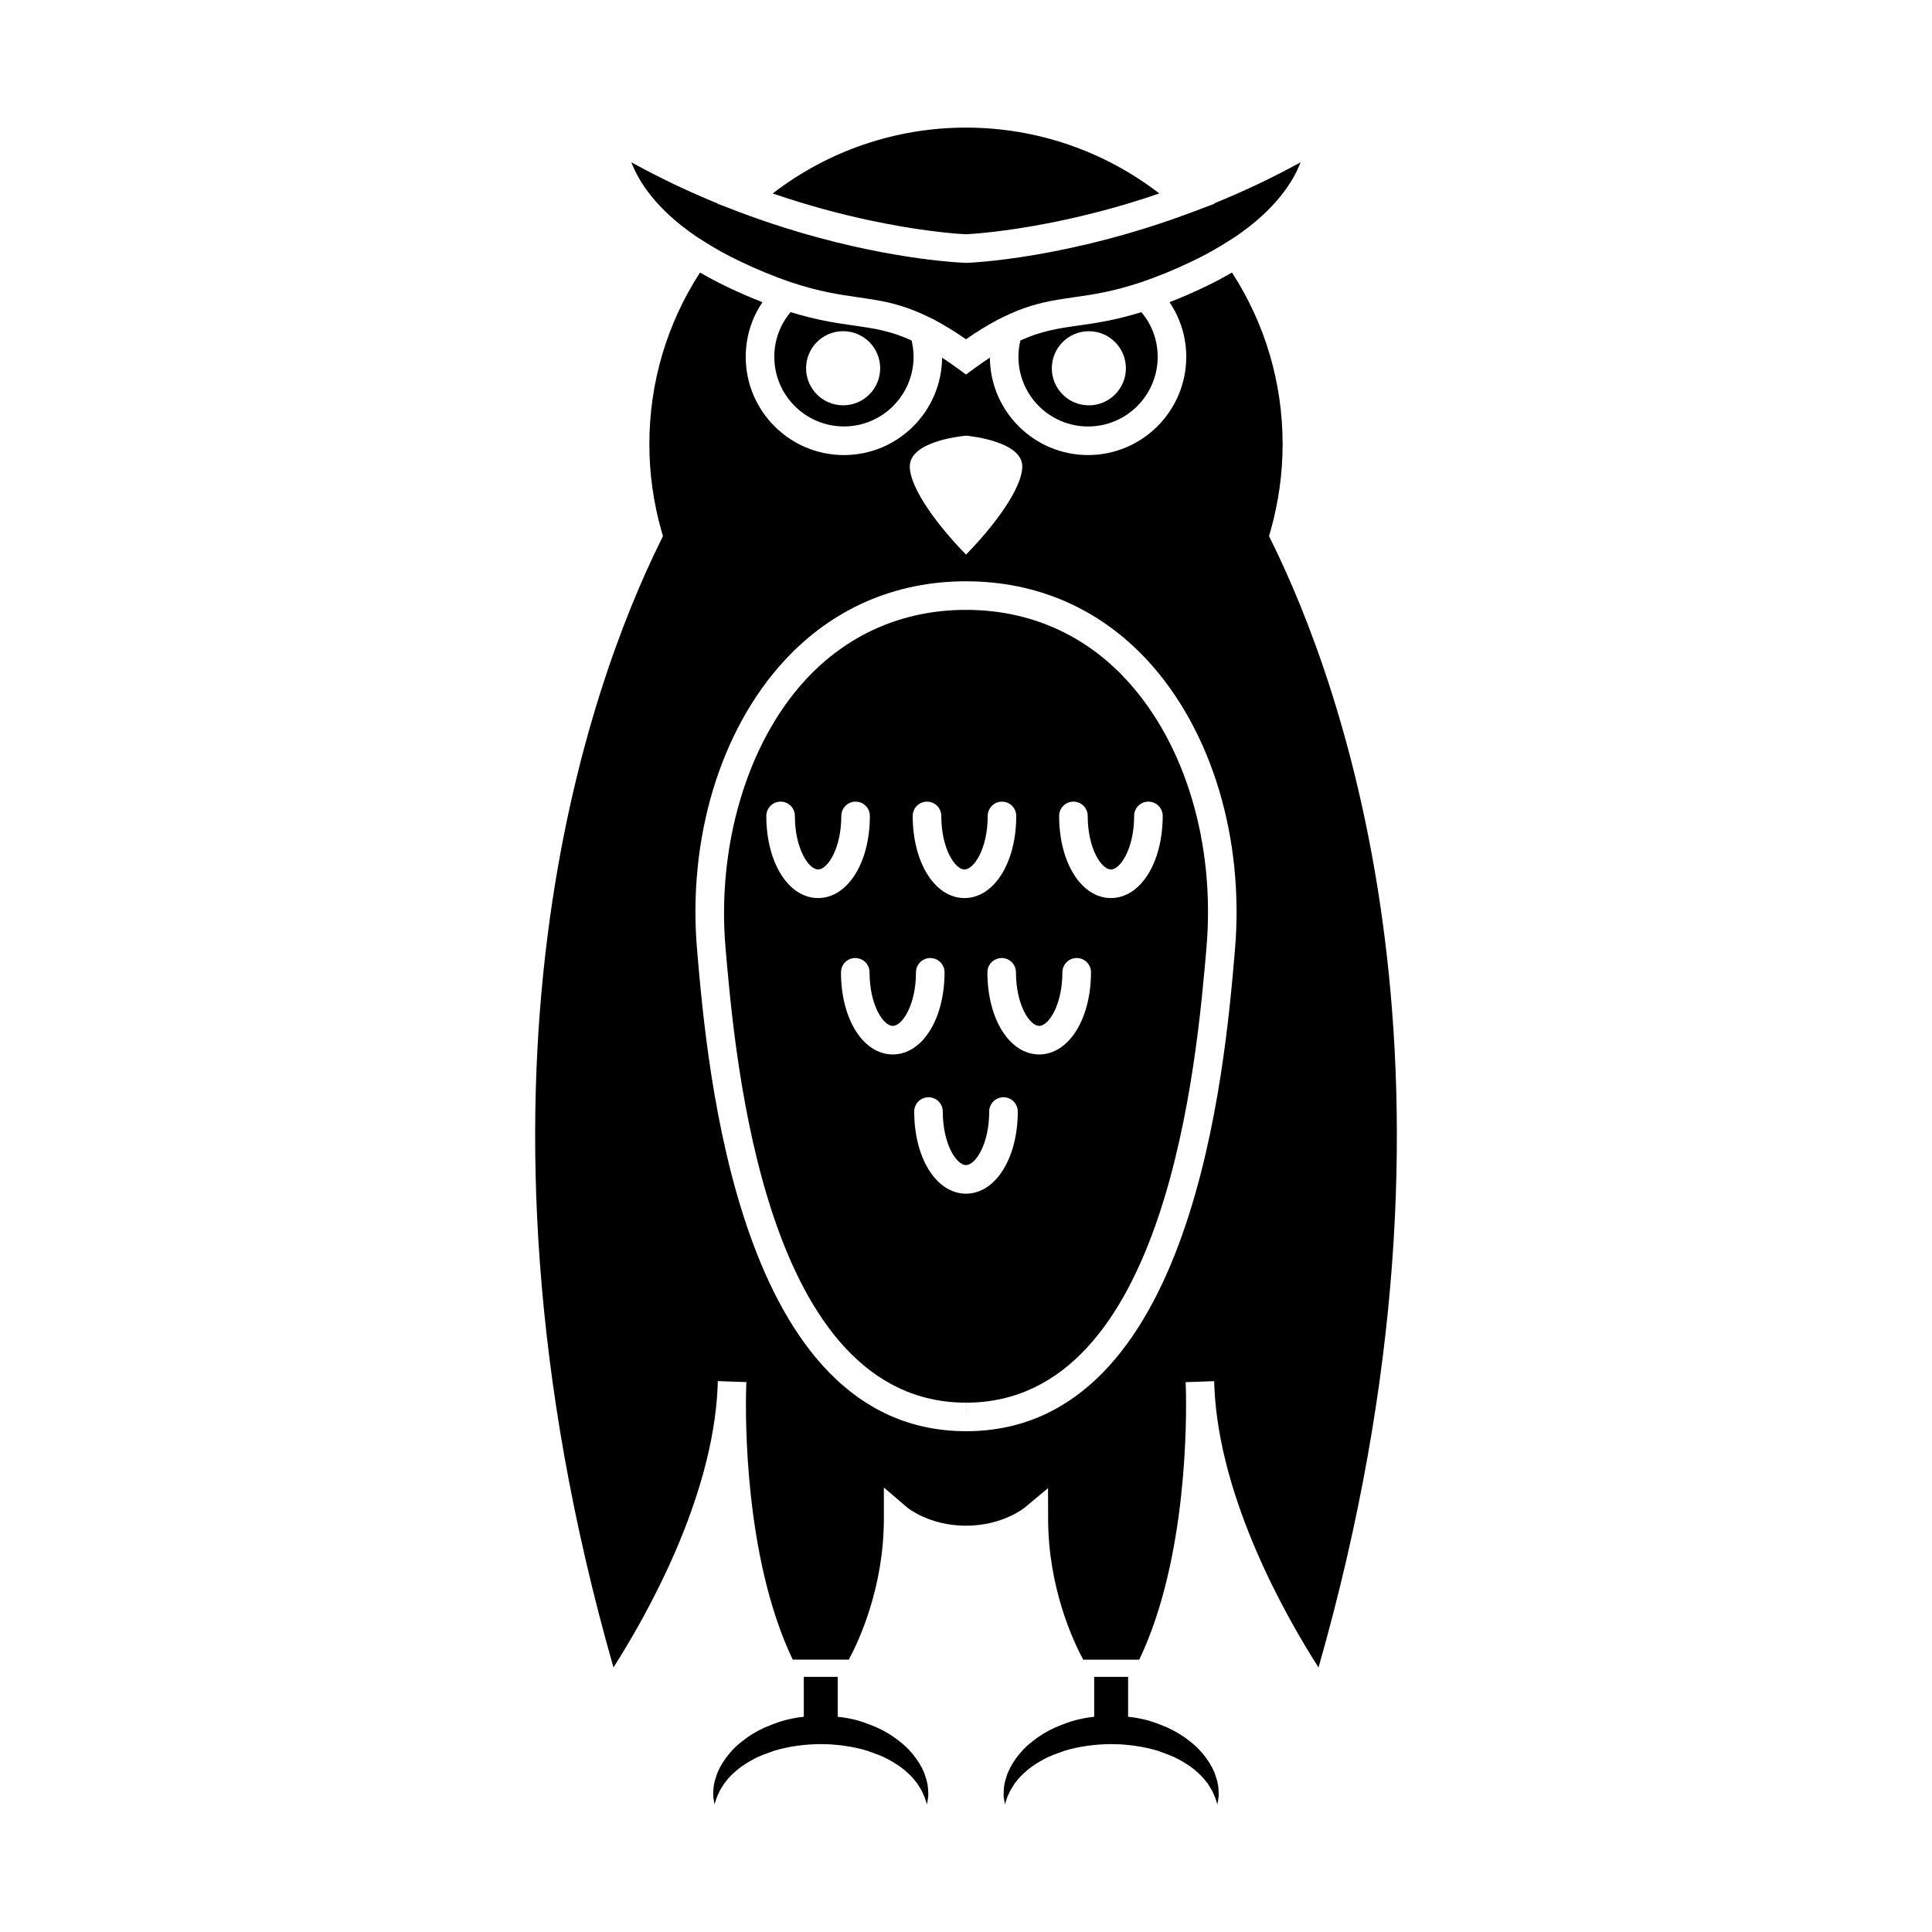 <?xml version="1.0" encoding="UTF-8"?>
<!-- Uploaded to: ICON Repo, www.svgrepo.com, Generator: ICON Repo Mixer Tools -->
<svg fill="#000000" width="800px" height="800px" version="1.1" viewBox="144 144 512 512" xmlns="http://www.w3.org/2000/svg">
 <g>
  <path d="m386.79 610.05c-1.145-1.617-2.613-3.219-4.41-4.578-1.758-1.441-3.805-2.672-6.035-3.684-2.246-0.941-4.621-1.883-7.144-2.336-1.004-0.23-2.102-0.367-3.195-0.492v-10.578h-8.992v10.578c-1.074 0.121-2.141 0.258-3.188 0.504-2.519 0.457-4.898 1.391-7.144 2.336-2.238 1.012-4.277 2.246-6.031 3.68-1.793 1.367-3.266 2.973-4.41 4.574-1.152 1.602-2.004 3.231-2.465 4.762-0.539 1.496-0.727 2.852-0.746 4-0.102 1.145 0.086 1.945 0.18 2.508 0.102 0.562 0.145 0.867 0.145 0.867 0.055 0.055 0.242-1.281 1.137-3.074 0.176-0.449 0.441-0.922 0.781-1.422 0.312-0.504 0.621-1.043 1.062-1.562 0.766-1.09 1.891-2.109 3.09-3.152 1.246-1.02 2.719-1.949 4.332-2.812 1.602-0.887 3.465-1.5 5.332-2.18 3.836-1.176 8.121-1.754 12.418-1.785 0.871 0.051 2.398 0.02 3.316 0.133 1.004 0.109 2 0.145 3.062 0.336 2.09 0.301 4.117 0.734 6.035 1.324 1.867 0.676 3.727 1.293 5.332 2.18 1.613 0.852 3.078 1.789 4.328 2.801 1.203 1.043 2.316 2.07 3.094 3.152 0.449 0.52 0.75 1.059 1.062 1.562 0.332 0.5 0.605 0.977 0.785 1.441 0.434 0.91 0.727 1.676 0.871 2.215 0.176 0.543 0.266 0.836 0.266 0.836s0.051-0.301 0.145-0.863c0.102-0.57 0.273-1.43 0.18-2.535-0.012-1.109-0.203-2.5-0.742-3.984-0.441-1.527-1.293-3.144-2.449-4.75z"/>
  <path d="m463.75 610.05c-1.148-1.617-2.621-3.219-4.414-4.578-1.758-1.441-3.805-2.672-6.035-3.684-2.242-0.941-4.621-1.883-7.141-2.336-1.008-0.23-2.102-0.367-3.199-0.492v-10.578h-8.988v10.578c-1.066 0.121-2.141 0.258-3.188 0.504-2.519 0.457-4.898 1.391-7.144 2.336-2.238 1.012-4.277 2.246-6.031 3.68-1.793 1.367-3.258 2.973-4.414 4.574-1.152 1.602-2.004 3.231-2.457 4.762-0.539 1.496-0.727 2.852-0.746 4-0.102 1.145 0.09 1.945 0.18 2.508 0.102 0.562 0.141 0.867 0.141 0.867 0.059 0.055 0.246-1.281 1.145-3.074 0.176-0.449 0.441-0.922 0.785-1.422 0.309-0.504 0.609-1.043 1.059-1.562 0.766-1.09 1.891-2.109 3.09-3.152 1.246-1.02 2.719-1.949 4.332-2.812 1.598-0.887 3.465-1.5 5.332-2.18 3.836-1.176 8.121-1.754 12.418-1.785 0.871 0.051 2.398 0.02 3.316 0.133 0.996 0.109 2 0.145 3.062 0.336 2.086 0.301 4.109 0.734 6.031 1.324 1.867 0.676 3.723 1.293 5.332 2.18 1.617 0.852 3.078 1.789 4.328 2.801 1.199 1.043 2.316 2.07 3.09 3.152 0.449 0.52 0.75 1.059 1.066 1.562 0.332 0.5 0.605 0.977 0.785 1.441 0.434 0.91 0.727 1.676 0.871 2.215 0.172 0.543 0.266 0.836 0.266 0.836s0.055-0.301 0.145-0.863c0.102-0.57 0.273-1.43 0.176-2.535-0.012-1.109-0.195-2.5-0.734-3.984-0.445-1.527-1.297-3.144-2.457-4.75z"/>
  <path d="m374.5 202.4c2.797 0.594 5.406 1.094 7.82 1.512 0.297 0.051 0.605 0.105 0.898 0.156 0.613 0.105 1.215 0.203 1.793 0.297 0.441 0.07 0.883 0.137 1.305 0.207 0.473 0.07 0.953 0.145 1.395 0.211 0.836 0.121 1.637 0.23 2.394 0.332 0.25 0.031 0.48 0.059 0.719 0.09 0.594 0.074 1.18 0.152 1.723 0.211 0.227 0.023 0.449 0.051 0.664 0.082 0.586 0.066 1.145 0.125 1.664 0.176 0.098 0.012 0.203 0.02 0.297 0.031 0.641 0.066 1.23 0.117 1.758 0.168h0.055c0.5 0.039 0.926 0.082 1.316 0.105 0.066 0 0.137 0.012 0.203 0.012 0.348 0.023 0.66 0.047 0.898 0.059h0.02c0.262 0.016 0.457 0.023 0.574 0.031 1.168-0.055 10.039-0.539 23.293-3.215 0.059-0.012 0.121-0.023 0.188-0.039 1.078-0.215 2.195-0.457 3.336-0.711 0.402-0.09 0.816-0.18 1.23-0.273 0.812-0.18 1.641-0.379 2.473-0.574 1.129-0.266 2.273-0.551 3.441-0.848 0.543-0.141 1.082-0.273 1.633-0.418 0.906-0.238 1.828-0.488 2.754-0.746 0.383-0.105 0.762-0.211 1.152-0.316 1.004-0.289 2.019-0.574 3.047-0.883 0.191-0.055 0.383-0.117 0.57-0.172 2.629-0.789 5.344-1.664 8.117-2.613-14.637-11.293-32.598-17.457-51.227-17.457-18.633 0-36.586 6.16-51.227 17.457 9.387 3.215 18.055 5.488 25.496 7.078 0.074 0.016 0.152 0.035 0.227 0.051z"/>
  <path d="m328.51 206.67 1.941 1.238c1.531 0.977 3.074 1.895 4.641 2.766 0.055 0.031 0.117 0.066 0.176 0.098 1.477 0.82 2.992 1.594 4.543 2.336 0.086 0.047 0.16 0.086 0.25 0.125 4.938 2.359 9.117 4.031 12.832 5.316l0.742 0.25c7.406 2.484 12.641 3.246 17.707 3.977 0.785 0.109 1.566 0.227 2.344 0.348 0.672 0.102 1.34 0.211 2.004 0.316 0.07 0.016 0.141 0.023 0.215 0.035 4.375 0.742 8.812 1.883 14.211 4.539 0.109 0.055 0.211 0.098 0.316 0.145l0.133 0.066c0.332 0.172 0.664 0.324 1.008 0.504l0.262 0.133 0.004 0.02c2.481 1.324 5.152 2.941 8.152 5.027 2.996-2.086 5.672-3.707 8.16-5.031l0.004-0.016 0.211-0.105c0.387-0.207 0.75-0.379 1.137-0.57l0.055-0.023c0.055-0.023 0.105-0.047 0.145-0.07 5.445-2.699 9.906-3.859 14.305-4.606 0.137-0.023 0.281-0.051 0.422-0.074 0.59-0.098 1.184-0.195 1.785-0.281 0.805-0.125 1.621-0.242 2.438-0.363 5.066-0.73 10.305-1.484 17.707-3.969l0.82-0.277c3.699-1.281 7.848-2.941 12.75-5.281 3.332-1.586 6.473-3.332 9.609-5.336l1.906-1.215c10.629-7.234 15.246-14.535 17.227-19.684-7.769 4.277-15.457 7.859-22.883 10.879l0.098 0.09-5.809 2.191c-33.07 12.449-58.875 13.457-59.949 13.492h-0.266c-0.168-0.004-0.973-0.039-2.242-0.133-0.098-0.004-0.195-0.016-0.297-0.02-0.262-0.02-0.508-0.035-0.805-0.059-8.605-0.684-31.941-3.477-59.801-14.484l-2.609-0.988 0.055-0.051c-7.394-3.027-15.07-6.613-22.852-10.918 1.969 5.148 6.574 12.434 17.199 19.664z"/>
  <path d="m480.95 287.39-0.645-1.305 0.398-1.406c2.125-7.492 3.203-15.215 3.203-22.957 0-16.27-4.625-31.922-13.422-45.5-2.246 1.305-4.656 2.594-7.285 3.848-3.387 1.617-6.414 2.898-9.266 4.012 2.871 4.246 4.434 9.23 4.434 14.484 0 14.355-11.672 26.027-26.023 26.027-14.281 0-25.902-11.562-26.016-25.816-1.293 0.852-2.644 1.777-4.098 2.84l-2.227 1.637h-0.004l-2.231-1.633c-1.461-1.059-2.805-1.984-4.106-2.84-0.109 14.254-11.734 25.816-26.012 25.816-14.355 0-26.027-11.672-26.027-26.027 0-5.254 1.562-10.238 4.43-14.484-2.848-1.117-5.879-2.402-9.266-4.016-0.039-0.02-0.074-0.039-0.109-0.059-2.59-1.238-4.957-2.504-7.168-3.789-8.797 13.582-13.426 29.234-13.426 45.504 0 7.742 1.078 15.469 3.203 22.957l0.402 1.406-0.645 1.305c-18.781 38.043-57.031 142.47-12.473 298.49 8.469-13.254 26.277-44.445 27.598-74.238l0.055-1.637 7.566 0.262-0.059 1.641v0.004 0.059c-0.203 7.359-0.516 44.953 12.348 71.84h14.863c2.586-4.797 9.289-19.008 9.289-37.383v-8.227l6.246 5.356c0.039 0.031 5.836 4.766 15.523 4.766 9.684 0 15.477-4.734 15.531-4.785l6.203-5.168 0.023 8.066c0 18.367 6.707 32.586 9.297 37.383h14.855c12.867-26.883 12.551-64.477 12.348-71.898l-0.059-1.641 7.566-0.262 0.059 1.699c1.32 29.781 19.121 60.941 27.594 74.18 44.578-156.04 6.316-260.46-12.473-298.51zm-80.945-27.934c2.106 0.207 14.906 1.738 14.906 8.148 0 5.945-7.805 16.133-14.902 23.363-7.106-7.231-14.902-17.422-14.902-23.363-0.004-6.457 12.777-7.941 14.898-8.148zm71.266 136.34c-2.699 31.535-10.934 127.49-71.242 127.49h-0.023c-60.324-0.031-68.562-95.961-71.27-127.49-2.535-29.492 6.074-58.141 23.035-76.621 12.688-13.824 29.363-21.129 48.23-21.129 18.871 0 35.547 7.305 48.234 21.125 16.949 18.477 25.562 47.121 23.035 76.621z"/>
  <path d="m377.72 231.55c-1.148-0.266-2.293-0.484-3.457-0.68-0.086-0.012-0.16-0.031-0.246-0.039-0.828-0.137-1.699-0.262-2.57-0.395-0.379-0.051-0.73-0.105-1.117-0.16-4.574-0.641-9.848-1.41-16.809-3.562-2.805 3.316-4.324 7.453-4.324 11.844 0 10.176 8.277 18.453 18.453 18.453 10.176 0 18.453-8.277 18.453-18.453 0-1.457-0.176-2.91-0.527-4.336-2.754-1.266-5.215-2.051-7.644-2.625-0.074-0.012-0.141-0.031-0.211-0.047zm-10.281 19.859c-5.422 0-9.82-4.398-9.82-9.82 0-5.426 4.398-9.82 9.82-9.82 5.426 0 9.82 4.394 9.82 9.82 0 5.43-4.394 9.82-9.82 9.82z"/>
  <path d="m429.66 230.29c-0.434 0.059-0.836 0.121-1.258 0.18-0.797 0.117-1.602 0.23-2.371 0.359-0.117 0.016-0.23 0.039-0.348 0.059-1.137 0.191-2.246 0.402-3.371 0.66-0.09 0.02-0.18 0.047-0.273 0.066-2.422 0.574-4.867 1.359-7.621 2.621-0.348 1.43-0.523 2.883-0.523 4.336 0 10.176 8.277 18.453 18.453 18.453s18.449-8.277 18.449-18.453c0-4.398-1.516-8.523-4.316-11.844-6.969 2.156-12.246 2.922-16.82 3.562zm2.894 21.129c-5.422 0-9.812-4.398-9.812-9.82 0-5.426 4.394-9.82 9.812-9.82 5.422 0 9.82 4.394 9.82 9.82-0.004 5.43-4.402 9.82-9.82 9.82z"/>
  <path d="m400 305.62c-16.691 0-31.441 6.457-42.656 18.68-15.32 16.691-23.391 43.836-21.074 70.852 2.562 29.809 10.352 120.54 63.73 120.57l0.02 3.789v-3.789c53.363 0 61.148-90.746 63.707-120.57 2.348-27.426-5.531-53.918-21.086-70.855-11.203-12.219-25.949-18.676-42.641-18.676zm-10.336 50.824c2.09 0 3.785 1.691 3.785 3.785 0 8.664 3.641 14.191 6.152 14.191 2.508 0 6.152-5.531 6.152-14.191 0-2.09 1.691-3.785 3.789-3.785 2.086 0 3.777 1.691 3.777 3.785 0 12.41-5.894 21.766-13.719 21.766-7.824 0-13.723-9.355-13.723-21.766 0.004-2.094 1.695-3.785 3.785-3.785zm-42.582 3.785c0-2.09 1.691-3.785 3.785-3.785 2.098 0 3.785 1.691 3.785 3.785 0 8.664 3.648 14.191 6.152 14.191 2.504 0 6.152-5.531 6.152-14.191 0-2.09 1.691-3.785 3.785-3.785 2.098 0 3.785 1.691 3.785 3.785 0 12.41-5.898 21.766-13.723 21.766-7.828 0.004-13.723-9.359-13.723-21.766zm19.789 41.445c0-2.09 1.691-3.785 3.785-3.785 2.09 0 3.785 1.691 3.785 3.785 0 8.672 3.641 14.199 6.152 14.199 2.508 0 6.152-5.531 6.152-14.199 0-2.09 1.691-3.785 3.785-3.785 2.09 0 3.785 1.691 3.785 3.785 0 12.414-5.898 21.766-13.723 21.766-7.82 0-13.723-9.352-13.723-21.766zm33.129 58.66c-7.824 0-13.723-9.355-13.723-21.766 0-2.09 1.691-3.785 3.785-3.785 2.098 0 3.785 1.691 3.785 3.785 0 8.664 3.648 14.191 6.152 14.191s6.152-5.531 6.152-14.191c0-2.09 1.691-3.785 3.785-3.785 2.09 0 3.785 1.691 3.785 3.785-0.004 12.406-5.906 21.766-13.723 21.766zm19.395-36.895c-7.824 0-13.719-9.352-13.719-21.766 0-2.09 1.691-3.785 3.777-3.785 2.098 0 3.789 1.691 3.789 3.785 0 8.672 3.648 14.199 6.152 14.199 2.508 0 6.152-5.531 6.152-14.199 0-2.09 1.699-3.785 3.789-3.785 2.098 0 3.789 1.691 3.789 3.785-0.008 12.414-5.91 21.766-13.73 21.766zm28.949-66.996c2.09 0 3.785 1.691 3.785 3.785 0 12.41-5.898 21.766-13.723 21.766s-13.723-9.355-13.723-21.766c0-2.09 1.691-3.785 3.785-3.785 2.098 0 3.789 1.691 3.789 3.785 0 8.664 3.641 14.191 6.152 14.191 2.508 0 6.152-5.531 6.152-14.191-0.008-2.094 1.688-3.785 3.781-3.785z"/>
 </g>
</svg>